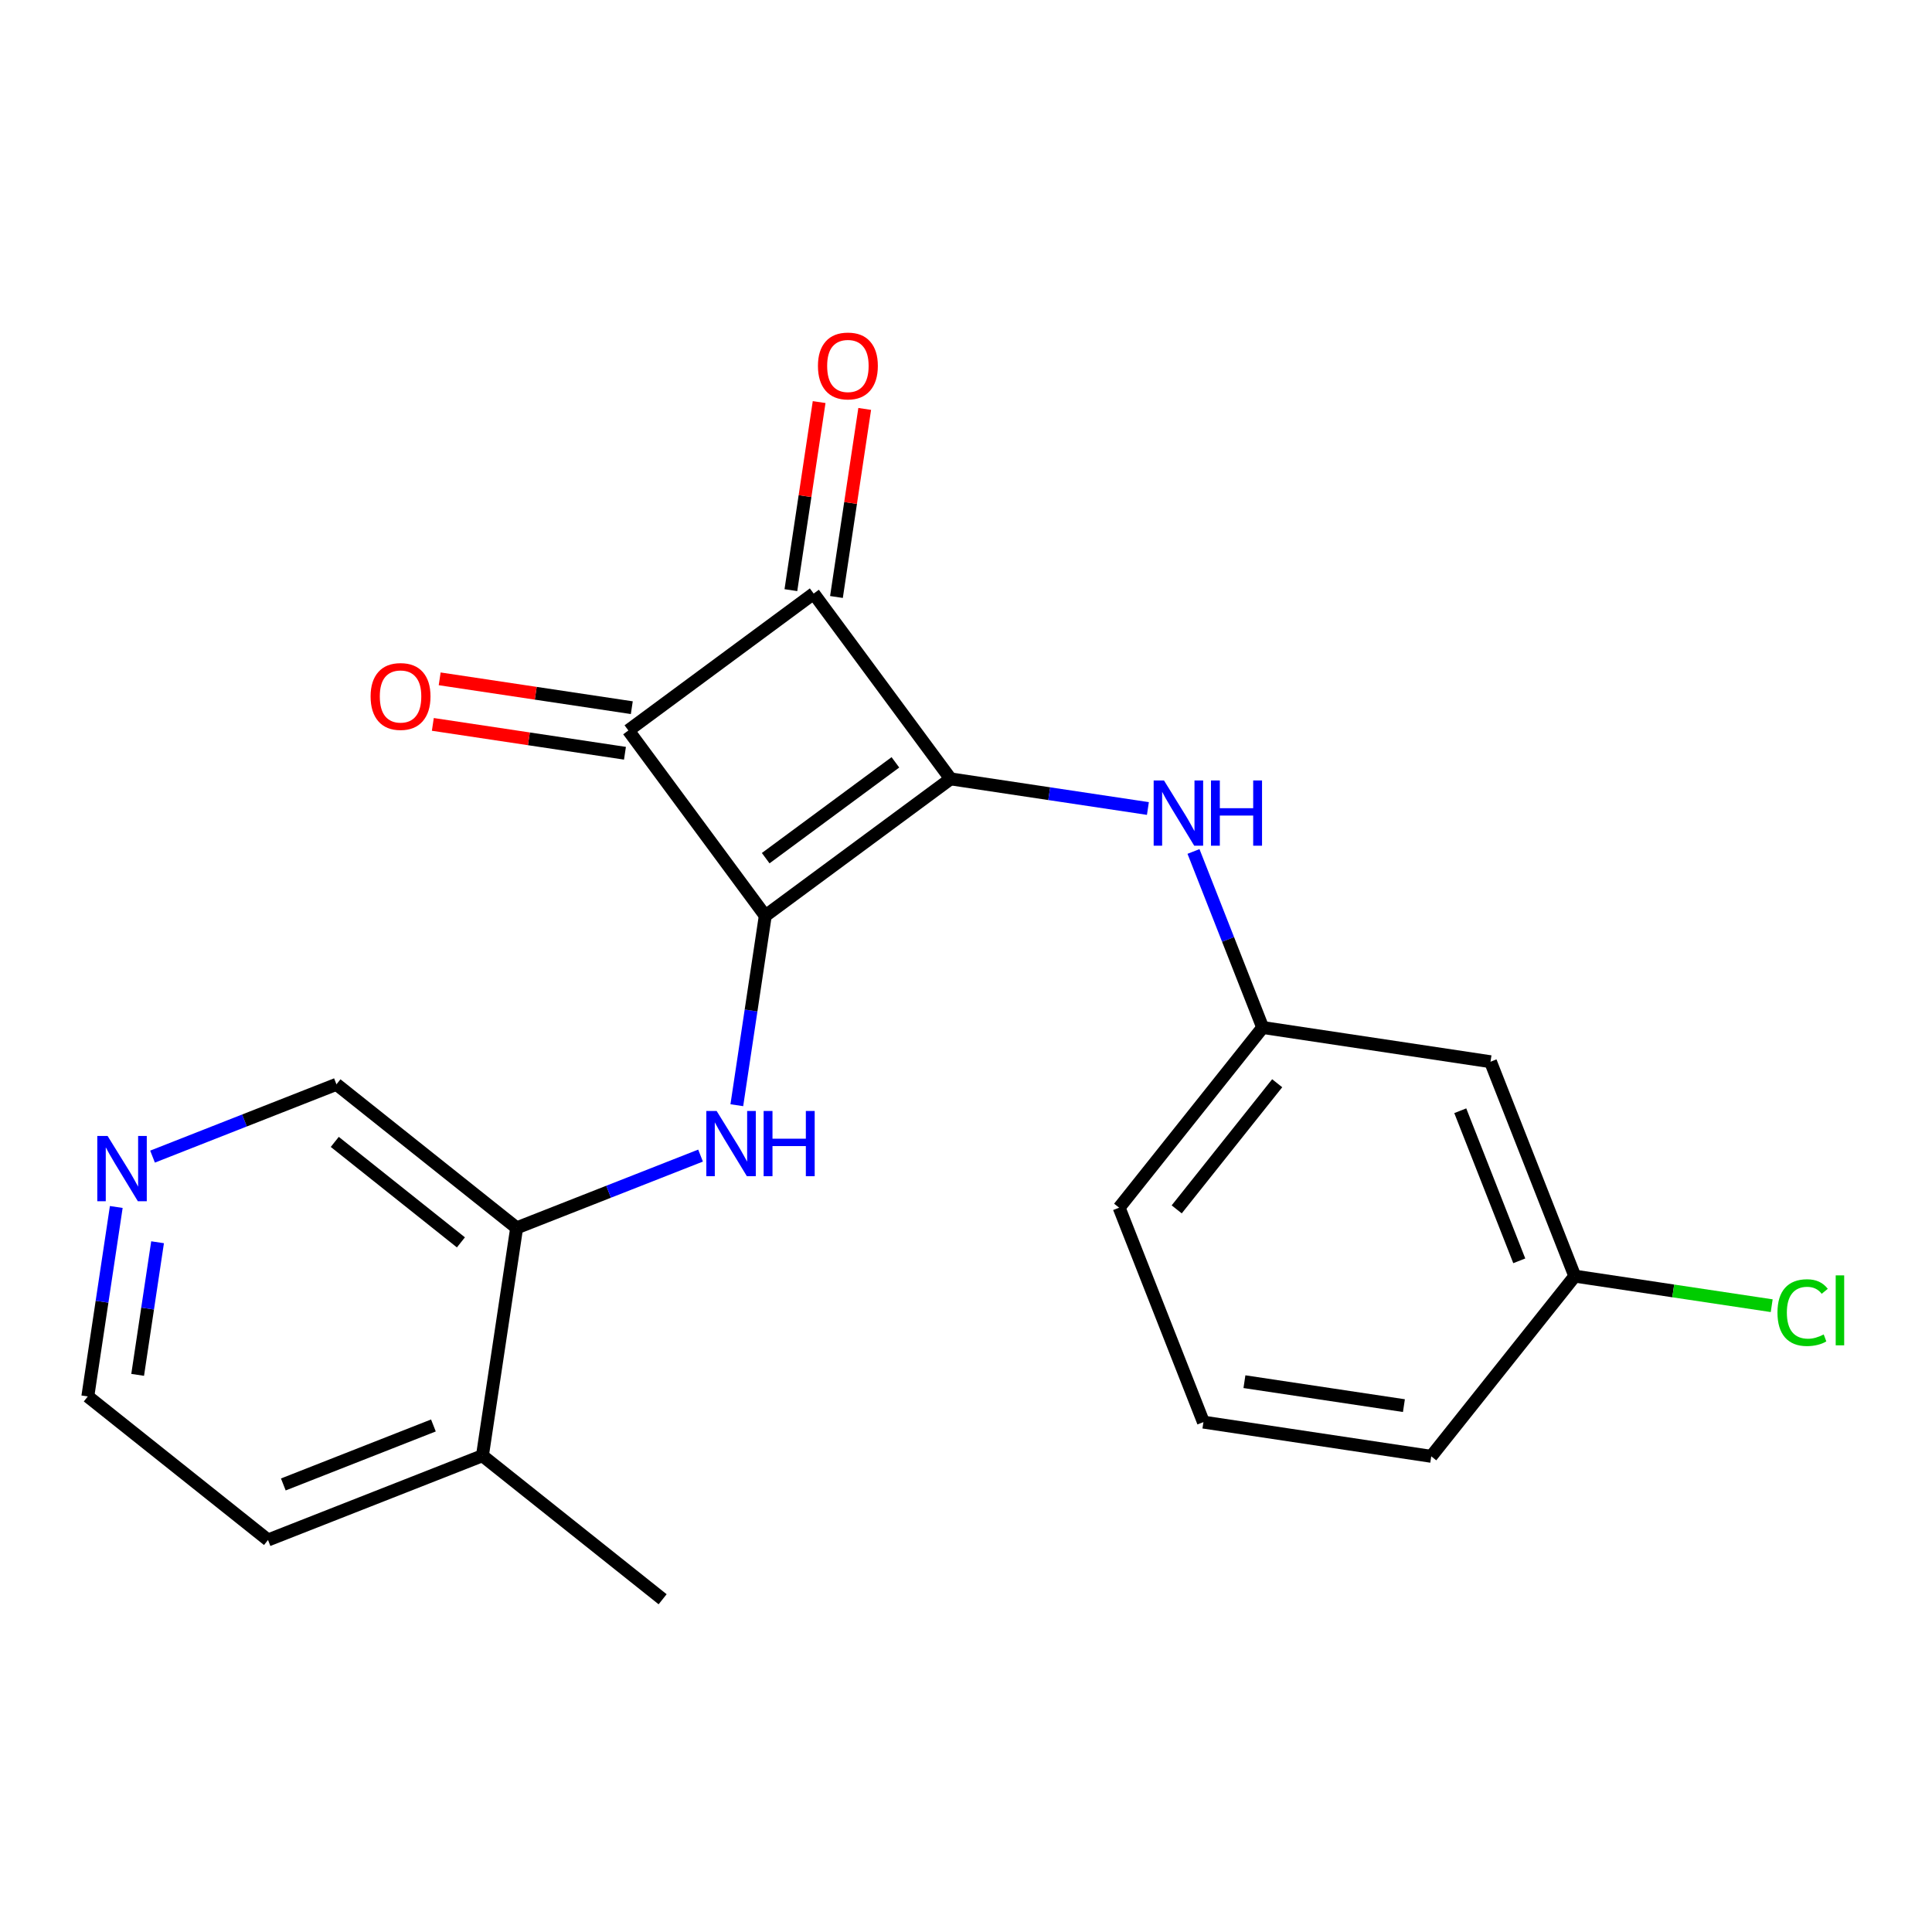 <?xml version='1.0' encoding='iso-8859-1'?>
<svg version='1.1' baseProfile='full'
              xmlns='http://www.w3.org/2000/svg'
                      xmlns:rdkit='http://www.rdkit.org/xml'
                      xmlns:xlink='http://www.w3.org/1999/xlink'
                  xml:space='preserve'
width='300px' height='300px' viewBox='0 0 300 300'>
<!-- END OF HEADER -->
<rect style='opacity:1.0;fill:#FFFFFF;stroke:none' width='300' height='300' x='0' y='0'> </rect>
<rect style='opacity:1.0;fill:#FFFFFF;stroke:none' width='300' height='300' x='0' y='0'> </rect>
<path class='bond-0 atom-0 atom-1' d='M 102.892,248.331 L 74.911,226.041' style='fill:none;fill-rule:evenodd;stroke:#000000;stroke-width:2.0px;stroke-linecap:butt;stroke-linejoin:miter;stroke-opacity:1' />
<path class='bond-1 atom-1 atom-2' d='M 74.911,226.041 L 41.617,239.128' style='fill:none;fill-rule:evenodd;stroke:#000000;stroke-width:2.0px;stroke-linecap:butt;stroke-linejoin:miter;stroke-opacity:1' />
<path class='bond-1 atom-1 atom-2' d='M 67.3,221.345 L 43.994,230.506' style='fill:none;fill-rule:evenodd;stroke:#000000;stroke-width:2.0px;stroke-linecap:butt;stroke-linejoin:miter;stroke-opacity:1' />
<path class='bond-21 atom-6 atom-1' d='M 80.225,190.664 L 74.911,226.041' style='fill:none;fill-rule:evenodd;stroke:#000000;stroke-width:2.0px;stroke-linecap:butt;stroke-linejoin:miter;stroke-opacity:1' />
<path class='bond-2 atom-2 atom-3' d='M 41.617,239.128 L 13.636,216.838' style='fill:none;fill-rule:evenodd;stroke:#000000;stroke-width:2.0px;stroke-linecap:butt;stroke-linejoin:miter;stroke-opacity:1' />
<path class='bond-3 atom-3 atom-4' d='M 13.636,216.838 L 15.845,202.129' style='fill:none;fill-rule:evenodd;stroke:#000000;stroke-width:2.0px;stroke-linecap:butt;stroke-linejoin:miter;stroke-opacity:1' />
<path class='bond-3 atom-3 atom-4' d='M 15.845,202.129 L 18.055,187.42' style='fill:none;fill-rule:evenodd;stroke:#0000FF;stroke-width:2.0px;stroke-linecap:butt;stroke-linejoin:miter;stroke-opacity:1' />
<path class='bond-3 atom-3 atom-4' d='M 21.375,213.488 L 22.921,203.192' style='fill:none;fill-rule:evenodd;stroke:#000000;stroke-width:2.0px;stroke-linecap:butt;stroke-linejoin:miter;stroke-opacity:1' />
<path class='bond-3 atom-3 atom-4' d='M 22.921,203.192 L 24.467,192.896' style='fill:none;fill-rule:evenodd;stroke:#0000FF;stroke-width:2.0px;stroke-linecap:butt;stroke-linejoin:miter;stroke-opacity:1' />
<path class='bond-4 atom-4 atom-5' d='M 23.686,179.599 L 37.965,173.986' style='fill:none;fill-rule:evenodd;stroke:#0000FF;stroke-width:2.0px;stroke-linecap:butt;stroke-linejoin:miter;stroke-opacity:1' />
<path class='bond-4 atom-4 atom-5' d='M 37.965,173.986 L 52.244,168.374' style='fill:none;fill-rule:evenodd;stroke:#000000;stroke-width:2.0px;stroke-linecap:butt;stroke-linejoin:miter;stroke-opacity:1' />
<path class='bond-5 atom-5 atom-6' d='M 52.244,168.374 L 80.225,190.664' style='fill:none;fill-rule:evenodd;stroke:#000000;stroke-width:2.0px;stroke-linecap:butt;stroke-linejoin:miter;stroke-opacity:1' />
<path class='bond-5 atom-5 atom-6' d='M 51.983,177.313 L 71.57,192.916' style='fill:none;fill-rule:evenodd;stroke:#000000;stroke-width:2.0px;stroke-linecap:butt;stroke-linejoin:miter;stroke-opacity:1' />
<path class='bond-6 atom-6 atom-7' d='M 80.225,190.664 L 94.504,185.051' style='fill:none;fill-rule:evenodd;stroke:#000000;stroke-width:2.0px;stroke-linecap:butt;stroke-linejoin:miter;stroke-opacity:1' />
<path class='bond-6 atom-6 atom-7' d='M 94.504,185.051 L 108.782,179.439' style='fill:none;fill-rule:evenodd;stroke:#0000FF;stroke-width:2.0px;stroke-linecap:butt;stroke-linejoin:miter;stroke-opacity:1' />
<path class='bond-7 atom-7 atom-8' d='M 114.414,171.617 L 116.623,156.908' style='fill:none;fill-rule:evenodd;stroke:#0000FF;stroke-width:2.0px;stroke-linecap:butt;stroke-linejoin:miter;stroke-opacity:1' />
<path class='bond-7 atom-7 atom-8' d='M 116.623,156.908 L 118.832,142.2' style='fill:none;fill-rule:evenodd;stroke:#000000;stroke-width:2.0px;stroke-linecap:butt;stroke-linejoin:miter;stroke-opacity:1' />
<path class='bond-8 atom-8 atom-9' d='M 118.832,142.2 L 147.605,120.942' style='fill:none;fill-rule:evenodd;stroke:#000000;stroke-width:2.0px;stroke-linecap:butt;stroke-linejoin:miter;stroke-opacity:1' />
<path class='bond-8 atom-8 atom-9' d='M 118.897,133.256 L 139.037,118.376' style='fill:none;fill-rule:evenodd;stroke:#000000;stroke-width:2.0px;stroke-linecap:butt;stroke-linejoin:miter;stroke-opacity:1' />
<path class='bond-22 atom-20 atom-8' d='M 97.574,113.427 L 118.832,142.2' style='fill:none;fill-rule:evenodd;stroke:#000000;stroke-width:2.0px;stroke-linecap:butt;stroke-linejoin:miter;stroke-opacity:1' />
<path class='bond-9 atom-9 atom-10' d='M 147.605,120.942 L 162.925,123.243' style='fill:none;fill-rule:evenodd;stroke:#000000;stroke-width:2.0px;stroke-linecap:butt;stroke-linejoin:miter;stroke-opacity:1' />
<path class='bond-9 atom-9 atom-10' d='M 162.925,123.243 L 178.246,125.544' style='fill:none;fill-rule:evenodd;stroke:#0000FF;stroke-width:2.0px;stroke-linecap:butt;stroke-linejoin:miter;stroke-opacity:1' />
<path class='bond-17 atom-9 atom-18' d='M 147.605,120.942 L 126.347,92.169' style='fill:none;fill-rule:evenodd;stroke:#000000;stroke-width:2.0px;stroke-linecap:butt;stroke-linejoin:miter;stroke-opacity:1' />
<path class='bond-10 atom-10 atom-11' d='M 185.325,132.215 L 190.697,145.882' style='fill:none;fill-rule:evenodd;stroke:#0000FF;stroke-width:2.0px;stroke-linecap:butt;stroke-linejoin:miter;stroke-opacity:1' />
<path class='bond-10 atom-10 atom-11' d='M 190.697,145.882 L 196.069,159.549' style='fill:none;fill-rule:evenodd;stroke:#000000;stroke-width:2.0px;stroke-linecap:butt;stroke-linejoin:miter;stroke-opacity:1' />
<path class='bond-11 atom-11 atom-12' d='M 196.069,159.549 L 173.779,187.53' style='fill:none;fill-rule:evenodd;stroke:#000000;stroke-width:2.0px;stroke-linecap:butt;stroke-linejoin:miter;stroke-opacity:1' />
<path class='bond-11 atom-11 atom-12' d='M 198.322,168.204 L 182.718,187.791' style='fill:none;fill-rule:evenodd;stroke:#000000;stroke-width:2.0px;stroke-linecap:butt;stroke-linejoin:miter;stroke-opacity:1' />
<path class='bond-23 atom-17 atom-11' d='M 231.446,164.863 L 196.069,159.549' style='fill:none;fill-rule:evenodd;stroke:#000000;stroke-width:2.0px;stroke-linecap:butt;stroke-linejoin:miter;stroke-opacity:1' />
<path class='bond-12 atom-12 atom-13' d='M 173.779,187.53 L 186.866,220.824' style='fill:none;fill-rule:evenodd;stroke:#000000;stroke-width:2.0px;stroke-linecap:butt;stroke-linejoin:miter;stroke-opacity:1' />
<path class='bond-13 atom-13 atom-14' d='M 186.866,220.824 L 222.243,226.138' style='fill:none;fill-rule:evenodd;stroke:#000000;stroke-width:2.0px;stroke-linecap:butt;stroke-linejoin:miter;stroke-opacity:1' />
<path class='bond-13 atom-13 atom-14' d='M 193.235,214.546 L 217.999,218.265' style='fill:none;fill-rule:evenodd;stroke:#000000;stroke-width:2.0px;stroke-linecap:butt;stroke-linejoin:miter;stroke-opacity:1' />
<path class='bond-14 atom-14 atom-15' d='M 222.243,226.138 L 244.533,198.157' style='fill:none;fill-rule:evenodd;stroke:#000000;stroke-width:2.0px;stroke-linecap:butt;stroke-linejoin:miter;stroke-opacity:1' />
<path class='bond-15 atom-15 atom-16' d='M 244.533,198.157 L 259.821,200.453' style='fill:none;fill-rule:evenodd;stroke:#000000;stroke-width:2.0px;stroke-linecap:butt;stroke-linejoin:miter;stroke-opacity:1' />
<path class='bond-15 atom-15 atom-16' d='M 259.821,200.453 L 275.109,202.749' style='fill:none;fill-rule:evenodd;stroke:#00CC00;stroke-width:2.0px;stroke-linecap:butt;stroke-linejoin:miter;stroke-opacity:1' />
<path class='bond-16 atom-15 atom-17' d='M 244.533,198.157 L 231.446,164.863' style='fill:none;fill-rule:evenodd;stroke:#000000;stroke-width:2.0px;stroke-linecap:butt;stroke-linejoin:miter;stroke-opacity:1' />
<path class='bond-16 atom-15 atom-17' d='M 235.911,195.78 L 226.75,172.474' style='fill:none;fill-rule:evenodd;stroke:#000000;stroke-width:2.0px;stroke-linecap:butt;stroke-linejoin:miter;stroke-opacity:1' />
<path class='bond-18 atom-18 atom-19' d='M 129.885,92.7 L 132.078,78.099' style='fill:none;fill-rule:evenodd;stroke:#000000;stroke-width:2.0px;stroke-linecap:butt;stroke-linejoin:miter;stroke-opacity:1' />
<path class='bond-18 atom-18 atom-19' d='M 132.078,78.099 L 134.271,63.498' style='fill:none;fill-rule:evenodd;stroke:#FF0000;stroke-width:2.0px;stroke-linecap:butt;stroke-linejoin:miter;stroke-opacity:1' />
<path class='bond-18 atom-18 atom-19' d='M 122.809,91.638 L 125.002,77.036' style='fill:none;fill-rule:evenodd;stroke:#000000;stroke-width:2.0px;stroke-linecap:butt;stroke-linejoin:miter;stroke-opacity:1' />
<path class='bond-18 atom-18 atom-19' d='M 125.002,77.036 L 127.195,62.435' style='fill:none;fill-rule:evenodd;stroke:#FF0000;stroke-width:2.0px;stroke-linecap:butt;stroke-linejoin:miter;stroke-opacity:1' />
<path class='bond-19 atom-18 atom-20' d='M 126.347,92.169 L 97.574,113.427' style='fill:none;fill-rule:evenodd;stroke:#000000;stroke-width:2.0px;stroke-linecap:butt;stroke-linejoin:miter;stroke-opacity:1' />
<path class='bond-20 atom-20 atom-21' d='M 98.106,109.889 L 83.189,107.649' style='fill:none;fill-rule:evenodd;stroke:#000000;stroke-width:2.0px;stroke-linecap:butt;stroke-linejoin:miter;stroke-opacity:1' />
<path class='bond-20 atom-20 atom-21' d='M 83.189,107.649 L 68.273,105.409' style='fill:none;fill-rule:evenodd;stroke:#FF0000;stroke-width:2.0px;stroke-linecap:butt;stroke-linejoin:miter;stroke-opacity:1' />
<path class='bond-20 atom-20 atom-21' d='M 97.043,116.965 L 82.127,114.725' style='fill:none;fill-rule:evenodd;stroke:#000000;stroke-width:2.0px;stroke-linecap:butt;stroke-linejoin:miter;stroke-opacity:1' />
<path class='bond-20 atom-20 atom-21' d='M 82.127,114.725 L 67.211,112.484' style='fill:none;fill-rule:evenodd;stroke:#FF0000;stroke-width:2.0px;stroke-linecap:butt;stroke-linejoin:miter;stroke-opacity:1' />
<path  class='atom-4' d='M 16.71 176.395
L 20.03 181.761
Q 20.359 182.29, 20.889 183.249
Q 21.418 184.208, 21.447 184.265
L 21.447 176.395
L 22.792 176.395
L 22.792 186.526
L 21.404 186.526
L 17.841 180.659
Q 17.426 179.972, 16.982 179.185
Q 16.553 178.398, 16.424 178.155
L 16.424 186.526
L 15.108 186.526
L 15.108 176.395
L 16.71 176.395
' fill='#0000FF'/>
<path  class='atom-7' d='M 111.279 172.511
L 114.599 177.877
Q 114.928 178.407, 115.458 179.365
Q 115.987 180.324, 116.016 180.381
L 116.016 172.511
L 117.361 172.511
L 117.361 182.642
L 115.973 182.642
L 112.41 176.775
Q 111.995 176.089, 111.551 175.302
Q 111.122 174.515, 110.993 174.271
L 110.993 182.642
L 109.677 182.642
L 109.677 172.511
L 111.279 172.511
' fill='#0000FF'/>
<path  class='atom-7' d='M 118.577 172.511
L 119.951 172.511
L 119.951 176.818
L 125.131 176.818
L 125.131 172.511
L 126.505 172.511
L 126.505 182.642
L 125.131 182.642
L 125.131 177.963
L 119.951 177.963
L 119.951 182.642
L 118.577 182.642
L 118.577 172.511
' fill='#0000FF'/>
<path  class='atom-10' d='M 180.743 121.189
L 184.062 126.556
Q 184.392 127.085, 184.921 128.044
Q 185.45 129.002, 185.479 129.06
L 185.479 121.189
L 186.824 121.189
L 186.824 131.321
L 185.436 131.321
L 181.873 125.454
Q 181.458 124.767, 181.014 123.98
Q 180.585 123.193, 180.456 122.95
L 180.456 131.321
L 179.14 131.321
L 179.14 121.189
L 180.743 121.189
' fill='#0000FF'/>
<path  class='atom-10' d='M 188.04 121.189
L 189.414 121.189
L 189.414 125.497
L 194.594 125.497
L 194.594 121.189
L 195.968 121.189
L 195.968 131.321
L 194.594 131.321
L 194.594 126.641
L 189.414 126.641
L 189.414 131.321
L 188.04 131.321
L 188.04 121.189
' fill='#0000FF'/>
<path  class='atom-16' d='M 276.004 203.821
Q 276.004 201.302, 277.177 199.986
Q 278.365 198.655, 280.611 198.655
Q 282.7 198.655, 283.817 200.129
L 282.872 200.902
Q 282.056 199.829, 280.611 199.829
Q 279.08 199.829, 278.264 200.859
Q 277.463 201.875, 277.463 203.821
Q 277.463 205.824, 278.293 206.855
Q 279.137 207.885, 280.769 207.885
Q 281.885 207.885, 283.187 207.212
L 283.588 208.286
Q 283.058 208.629, 282.257 208.829
Q 281.455 209.03, 280.568 209.03
Q 278.365 209.03, 277.177 207.685
Q 276.004 206.339, 276.004 203.821
' fill='#00CC00'/>
<path  class='atom-16' d='M 285.047 198.04
L 286.364 198.04
L 286.364 208.901
L 285.047 208.901
L 285.047 198.04
' fill='#00CC00'/>
<path  class='atom-19' d='M 127.01 56.821
Q 127.01 54.388, 128.212 53.029
Q 129.414 51.669, 131.66 51.669
Q 133.907 51.669, 135.109 53.029
Q 136.311 54.388, 136.311 56.821
Q 136.311 59.282, 135.095 60.684
Q 133.878 62.072, 131.66 62.072
Q 129.428 62.072, 128.212 60.684
Q 127.01 59.296, 127.01 56.821
M 131.66 60.927
Q 133.206 60.927, 134.036 59.897
Q 134.88 58.852, 134.88 56.821
Q 134.88 54.831, 134.036 53.83
Q 133.206 52.814, 131.66 52.814
Q 130.115 52.814, 129.271 53.816
Q 128.441 54.817, 128.441 56.821
Q 128.441 58.867, 129.271 59.897
Q 130.115 60.927, 131.66 60.927
' fill='#FF0000'/>
<path  class='atom-21' d='M 57.547 108.142
Q 57.547 105.71, 58.749 104.35
Q 59.951 102.991, 62.197 102.991
Q 64.444 102.991, 65.646 104.35
Q 66.848 105.71, 66.848 108.142
Q 66.848 110.604, 65.632 112.006
Q 64.415 113.394, 62.197 113.394
Q 59.965 113.394, 58.749 112.006
Q 57.547 110.618, 57.547 108.142
M 62.197 112.249
Q 63.743 112.249, 64.573 111.219
Q 65.417 110.174, 65.417 108.142
Q 65.417 106.153, 64.573 105.152
Q 63.743 104.136, 62.197 104.136
Q 60.652 104.136, 59.807 105.137
Q 58.977 106.139, 58.977 108.142
Q 58.977 110.189, 59.807 111.219
Q 60.652 112.249, 62.197 112.249
' fill='#FF0000'/>
</svg>
